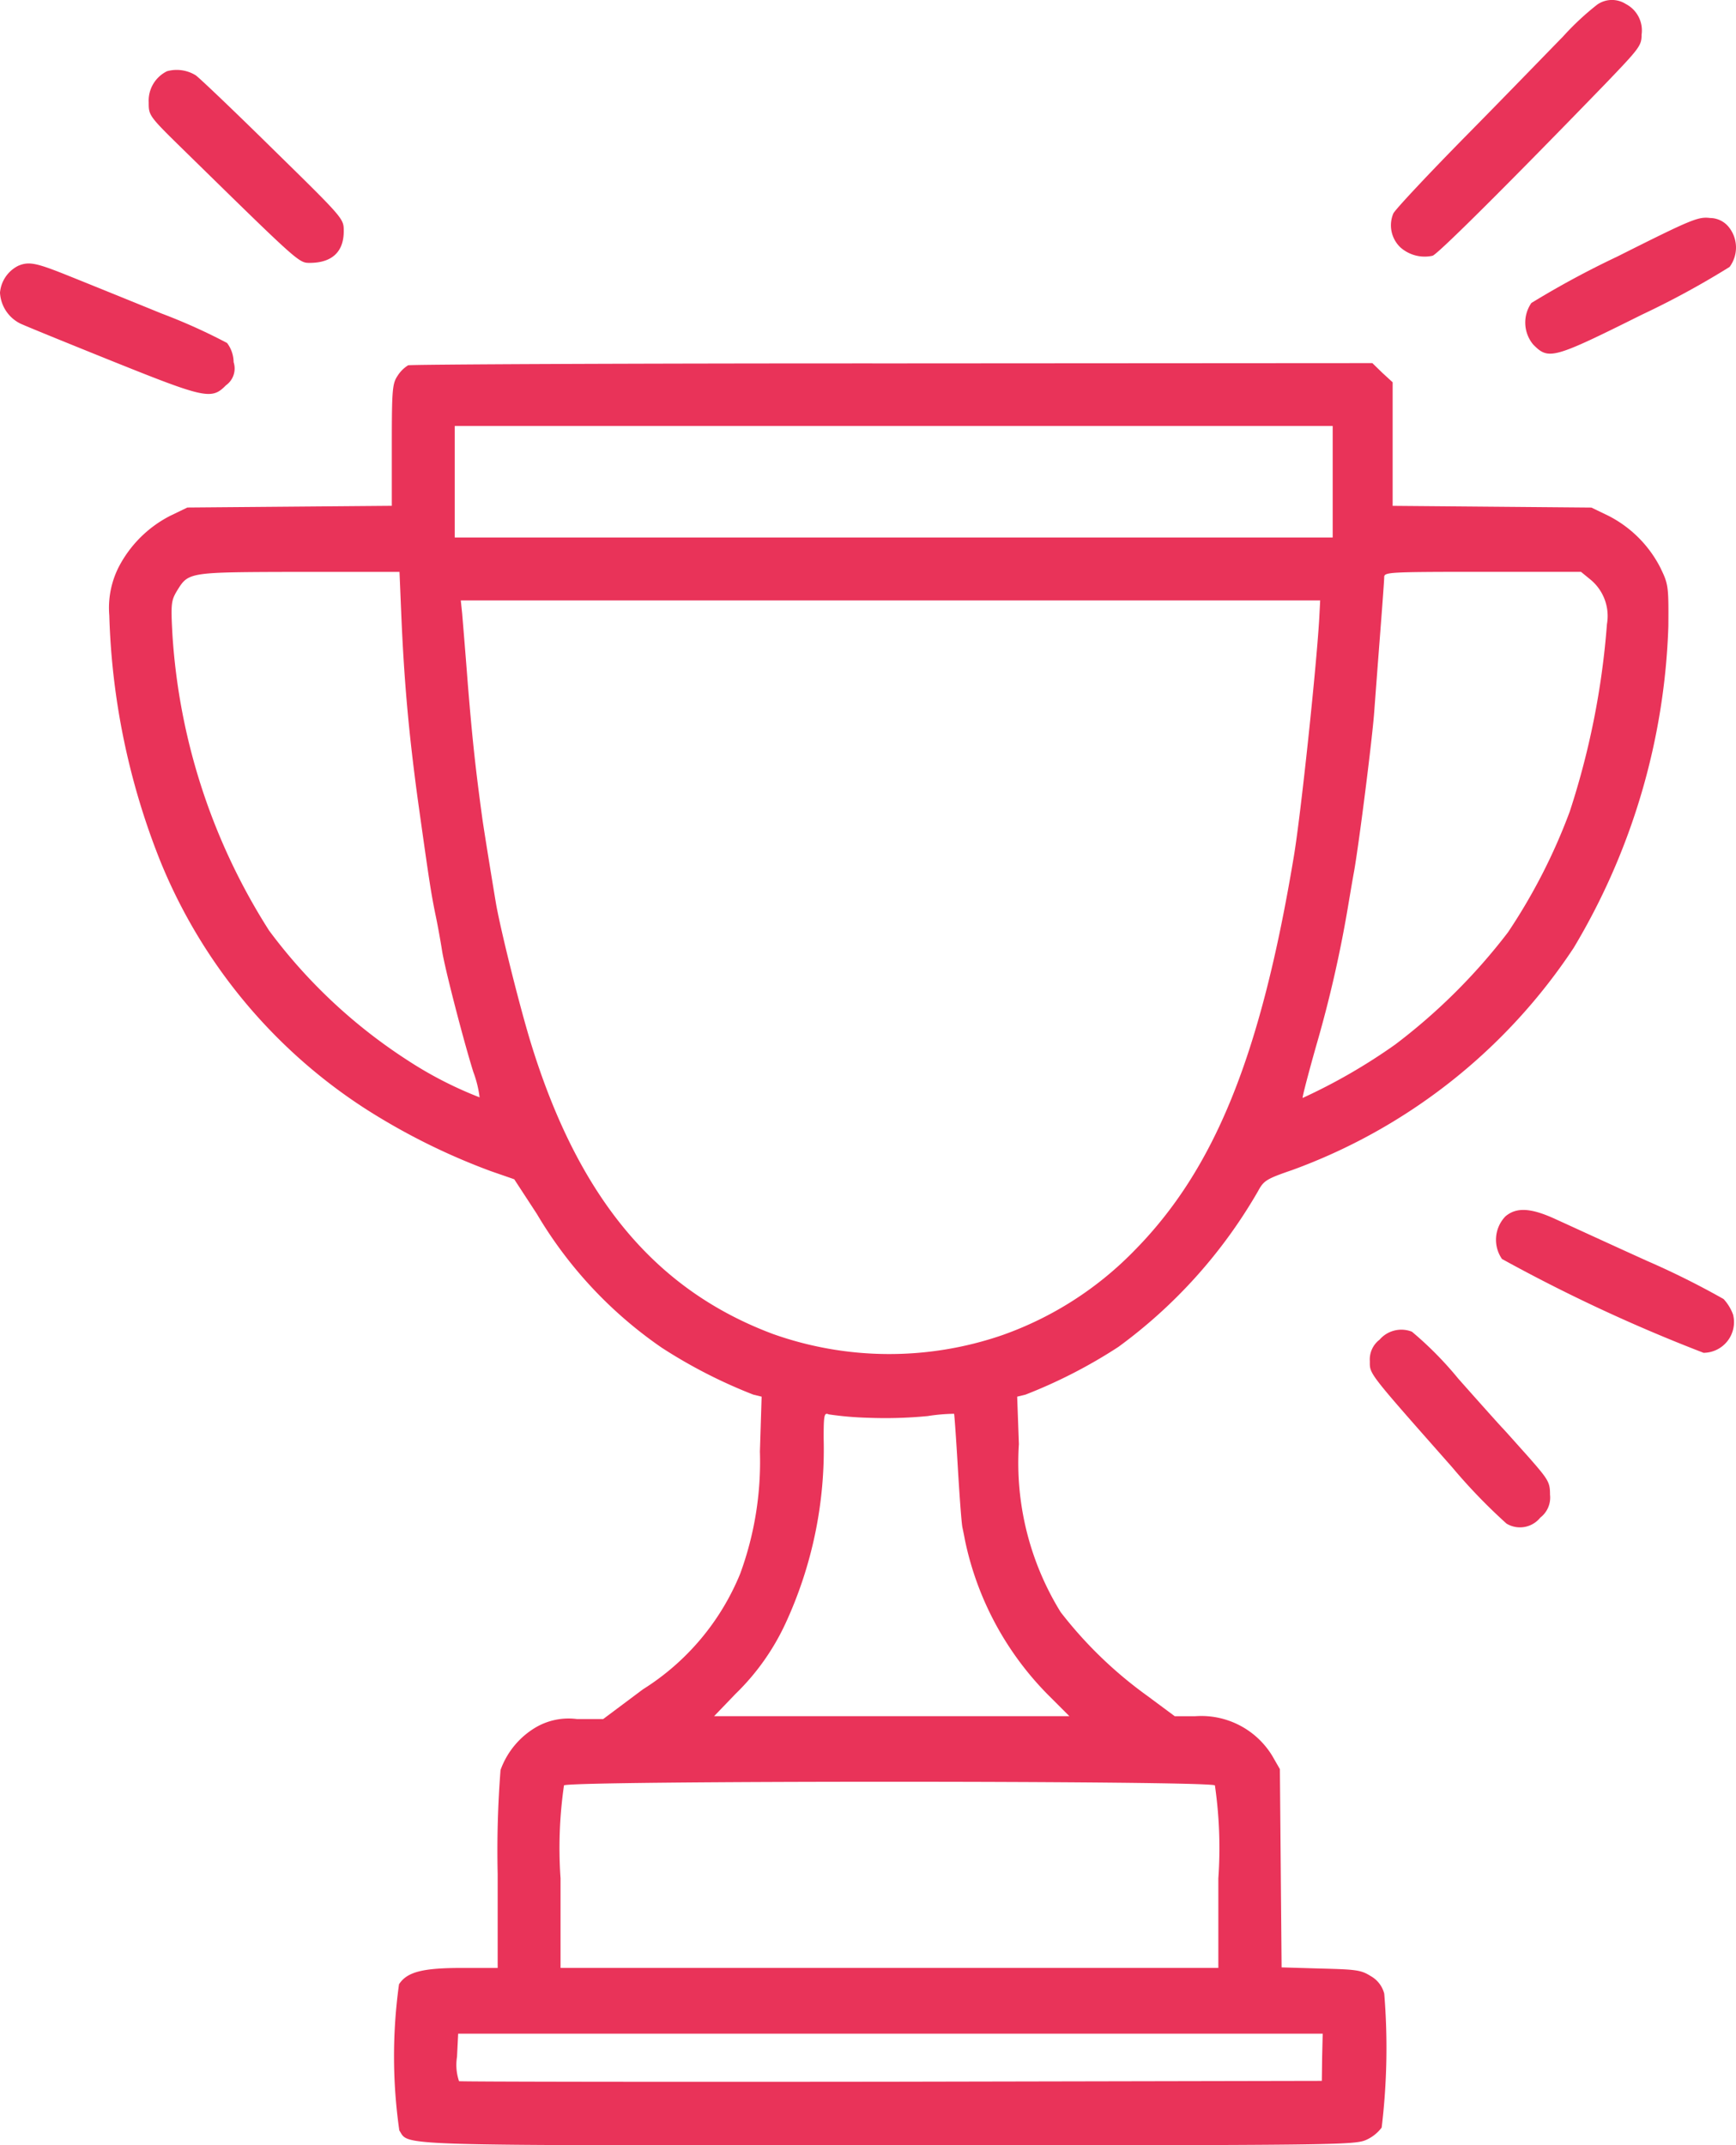 <svg xmlns="http://www.w3.org/2000/svg" width="40.474" height="50.001" viewBox="0 0 40.474 50.001">
  <g id="Professional-Leagues" transform="translate(-201 885.901)">
    <path id="Path_2539" data-name="Path 2539" d="M692.107-885.794a6.379,6.379,0,0,0-.8.747c-.333.34-1.333,1.373-2.234,2.287s-1.674,1.74-1.72,1.834a.71.71,0,0,0,.167.793.853.853,0,0,0,.747.193c.12-.033,1.814-1.72,4.061-4.041.767-.8.813-.86.813-1.113a.693.693,0,0,0-.367-.713A.6.6,0,0,0,692.107-885.794Z" transform="translate(-453.868)" fill="#e93359"/>
    <path id="Path_2540" data-name="Path 2540" d="M253.427-861.45a.764.764,0,0,0-.427.727c0,.313,0,.313.887,1.18,2.614,2.56,2.614,2.56,2.867,2.56.52,0,.8-.26.793-.753,0-.28-.013-.293-1.66-1.907-.907-.893-1.72-1.667-1.794-1.714A.848.848,0,0,0,253.427-861.45Z" transform="translate(-48.533 -22.791)" fill="#e93359"/>
    <path id="Path_2541" data-name="Path 2541" d="M736.494-808.894a21.173,21.173,0,0,0-2,1.08.8.8,0,0,0,.04.967c.36.367.46.34,2.534-.693a19.9,19.9,0,0,0,2.047-1.114.76.76,0,0,0-.007-.913.566.566,0,0,0-.447-.227C738.381-809.828,738.235-809.768,736.494-808.894Z" transform="translate(-497.79 -71.026)" fill="#e93359"/>
    <path id="Path_2542" data-name="Path 2542" d="M201.427-793.748a.774.774,0,0,0-.427.627.855.855,0,0,0,.473.72c.127.06,1.093.453,2.154.88,2.16.867,2.307.9,2.64.56a.48.48,0,0,0,.18-.54.76.76,0,0,0-.153-.447,13.392,13.392,0,0,0-1.527-.687c-.767-.313-1.74-.707-2.154-.873C201.853-793.814,201.68-793.854,201.427-793.748Z" transform="translate(0 -85.959)" fill="#e93359"/>
    <path id="Path_2543" data-name="Path 2543" d="M246.126-758.947a.779.779,0,0,0-.247.247c-.12.18-.133.32-.133,1.614v1.414l-2.38.02-2.387.02-.4.193a2.777,2.777,0,0,0-1.207,1.207,2.107,2.107,0,0,0-.213,1.114,16.72,16.72,0,0,0,1.187,5.721,12.445,12.445,0,0,0,4.767,5.767,15.184,15.184,0,0,0,2.947,1.467l.54.187.527.807a9.887,9.887,0,0,0,2.914,3.12,11.822,11.822,0,0,0,2.134,1.093l.193.047-.04,1.28a7.583,7.583,0,0,1-.46,2.847,5.747,5.747,0,0,1-2.267,2.694l-.927.693h-.613a1.516,1.516,0,0,0-.947.187,1.9,1.9,0,0,0-.833,1,24.062,24.062,0,0,0-.067,2.427v2.187h-.833c-.92,0-1.28.093-1.467.38a12.151,12.151,0,0,0,.007,3.407c.24.367-.327.347,11.408.347,10.508,0,10.861-.007,11.135-.127a.92.92,0,0,0,.36-.287,15.487,15.487,0,0,0,.06-3.12.655.655,0,0,0-.32-.413c-.22-.14-.347-.153-1.16-.173l-.913-.027-.02-2.307-.02-2.314-.18-.313a1.936,1.936,0,0,0-1.794-.92H264l-.647-.48a9.733,9.733,0,0,1-2.014-1.947,6.622,6.622,0,0,1-.973-3.914l-.04-1.107.193-.047a11.8,11.8,0,0,0,2.167-1.113,11.755,11.755,0,0,0,3.254-3.627c.133-.247.193-.287.793-.493a13.334,13.334,0,0,0,6.568-5.181,15.574,15.574,0,0,0,2.207-7.494c.007-.94,0-.98-.187-1.367a2.777,2.777,0,0,0-1.207-1.207l-.4-.193-2.314-.02-2.32-.02v-2.88l-.24-.22-.233-.227-11.181.007C251.28-758.993,246.193-758.967,246.126-758.947Zm21.556,2.714v1.3H247.213v-2.6h20.469Zm-21.716,3.08c.067,1.574.173,2.747.38,4.287.267,1.907.313,2.22.427,2.767.053.253.113.6.14.767.053.387.507,2.134.733,2.854a2.607,2.607,0,0,1,.147.593,9.044,9.044,0,0,1-1.674-.86,12.379,12.379,0,0,1-3.234-3.027,14.529,14.529,0,0,1-2.254-6.9c-.04-.727-.027-.793.107-1.02.273-.44.253-.433,2.847-.44h2.34Zm27.717-.807a1.1,1.1,0,0,1,.393,1.047,18.527,18.527,0,0,1-.867,4.367,13.487,13.487,0,0,1-1.44,2.814,13.742,13.742,0,0,1-2.627,2.614,13.371,13.371,0,0,1-2.16,1.247c-.013-.013.127-.547.307-1.187a28.635,28.635,0,0,0,.767-3.374c.02-.113.073-.44.127-.733.12-.693.42-3.06.467-3.7.02-.273.08-1.067.133-1.754s.1-1.314.1-1.387c0-.12.073-.127,2.294-.127h2.294Zm-6.314.907c-.067,1.16-.433,4.607-.593,5.554-.773,4.647-1.847,7.294-3.727,9.195a8.02,8.02,0,0,1-3.067,1.96,8.1,8.1,0,0,1-5.354-.027c-2.74-1.027-4.527-3.174-5.634-6.761-.253-.82-.68-2.52-.813-3.234-.047-.273-.287-1.74-.327-2.034-.153-1.127-.227-1.78-.34-3.167-.053-.7-.113-1.407-.127-1.587l-.033-.313h20.036Zm-10.521,18.636a10.221,10.221,0,0,0,1.394-.04,4.217,4.217,0,0,1,.613-.053c.007.007.047.567.087,1.247s.087,1.307.107,1.4.047.227.06.3a7.212,7.212,0,0,0,1.947,3.614l.487.487H253.26l.5-.52a5.515,5.515,0,0,0,1.167-1.647,9.652,9.652,0,0,0,.887-4.307c0-.553.013-.607.12-.56A7.662,7.662,0,0,0,256.847-734.417Zm8.088,8.568a10.2,10.2,0,0,1,.08,2.167v2.087H249.68v-2.087a10.2,10.2,0,0,1,.08-2.167C249.873-725.962,264.822-725.962,264.935-725.849Zm2.5,6.334-.007.553-10.028.02c-5.507.007-10.048,0-10.088-.013a1.179,1.179,0,0,1-.047-.567l.027-.54h20.156Z" transform="translate(-35.611 -118.44)" fill="#e93359"/>
    <path id="Path_2544" data-name="Path 2544" d="M724.311-462.8a.787.787,0,0,0-.08.993,38.066,38.066,0,0,0,4.7,2.187.715.715,0,0,0,.687-.893,1.088,1.088,0,0,0-.22-.36,19.11,19.11,0,0,0-1.78-.887c-.9-.407-1.854-.847-2.12-.967C724.911-463,724.571-463.02,724.311-462.8Z" transform="translate(-488.213 -394.751)" fill="#e93359"/>
    <path id="Path_2545" data-name="Path 2545" d="M680.224-420.784a.579.579,0,0,0-.227.5c0,.307-.06.233,1.92,2.474a13.185,13.185,0,0,0,1.267,1.313.607.607,0,0,0,.787-.14.587.587,0,0,0,.227-.533c0-.293-.033-.347-.513-.893-.287-.32-.553-.62-.6-.667s-.513-.567-1.027-1.147a8.171,8.171,0,0,0-1.08-1.093A.67.67,0,0,0,680.224-420.784Z" transform="translate(-447.06 -433.893)" fill="#e93359"/>
  </g>
</svg>
